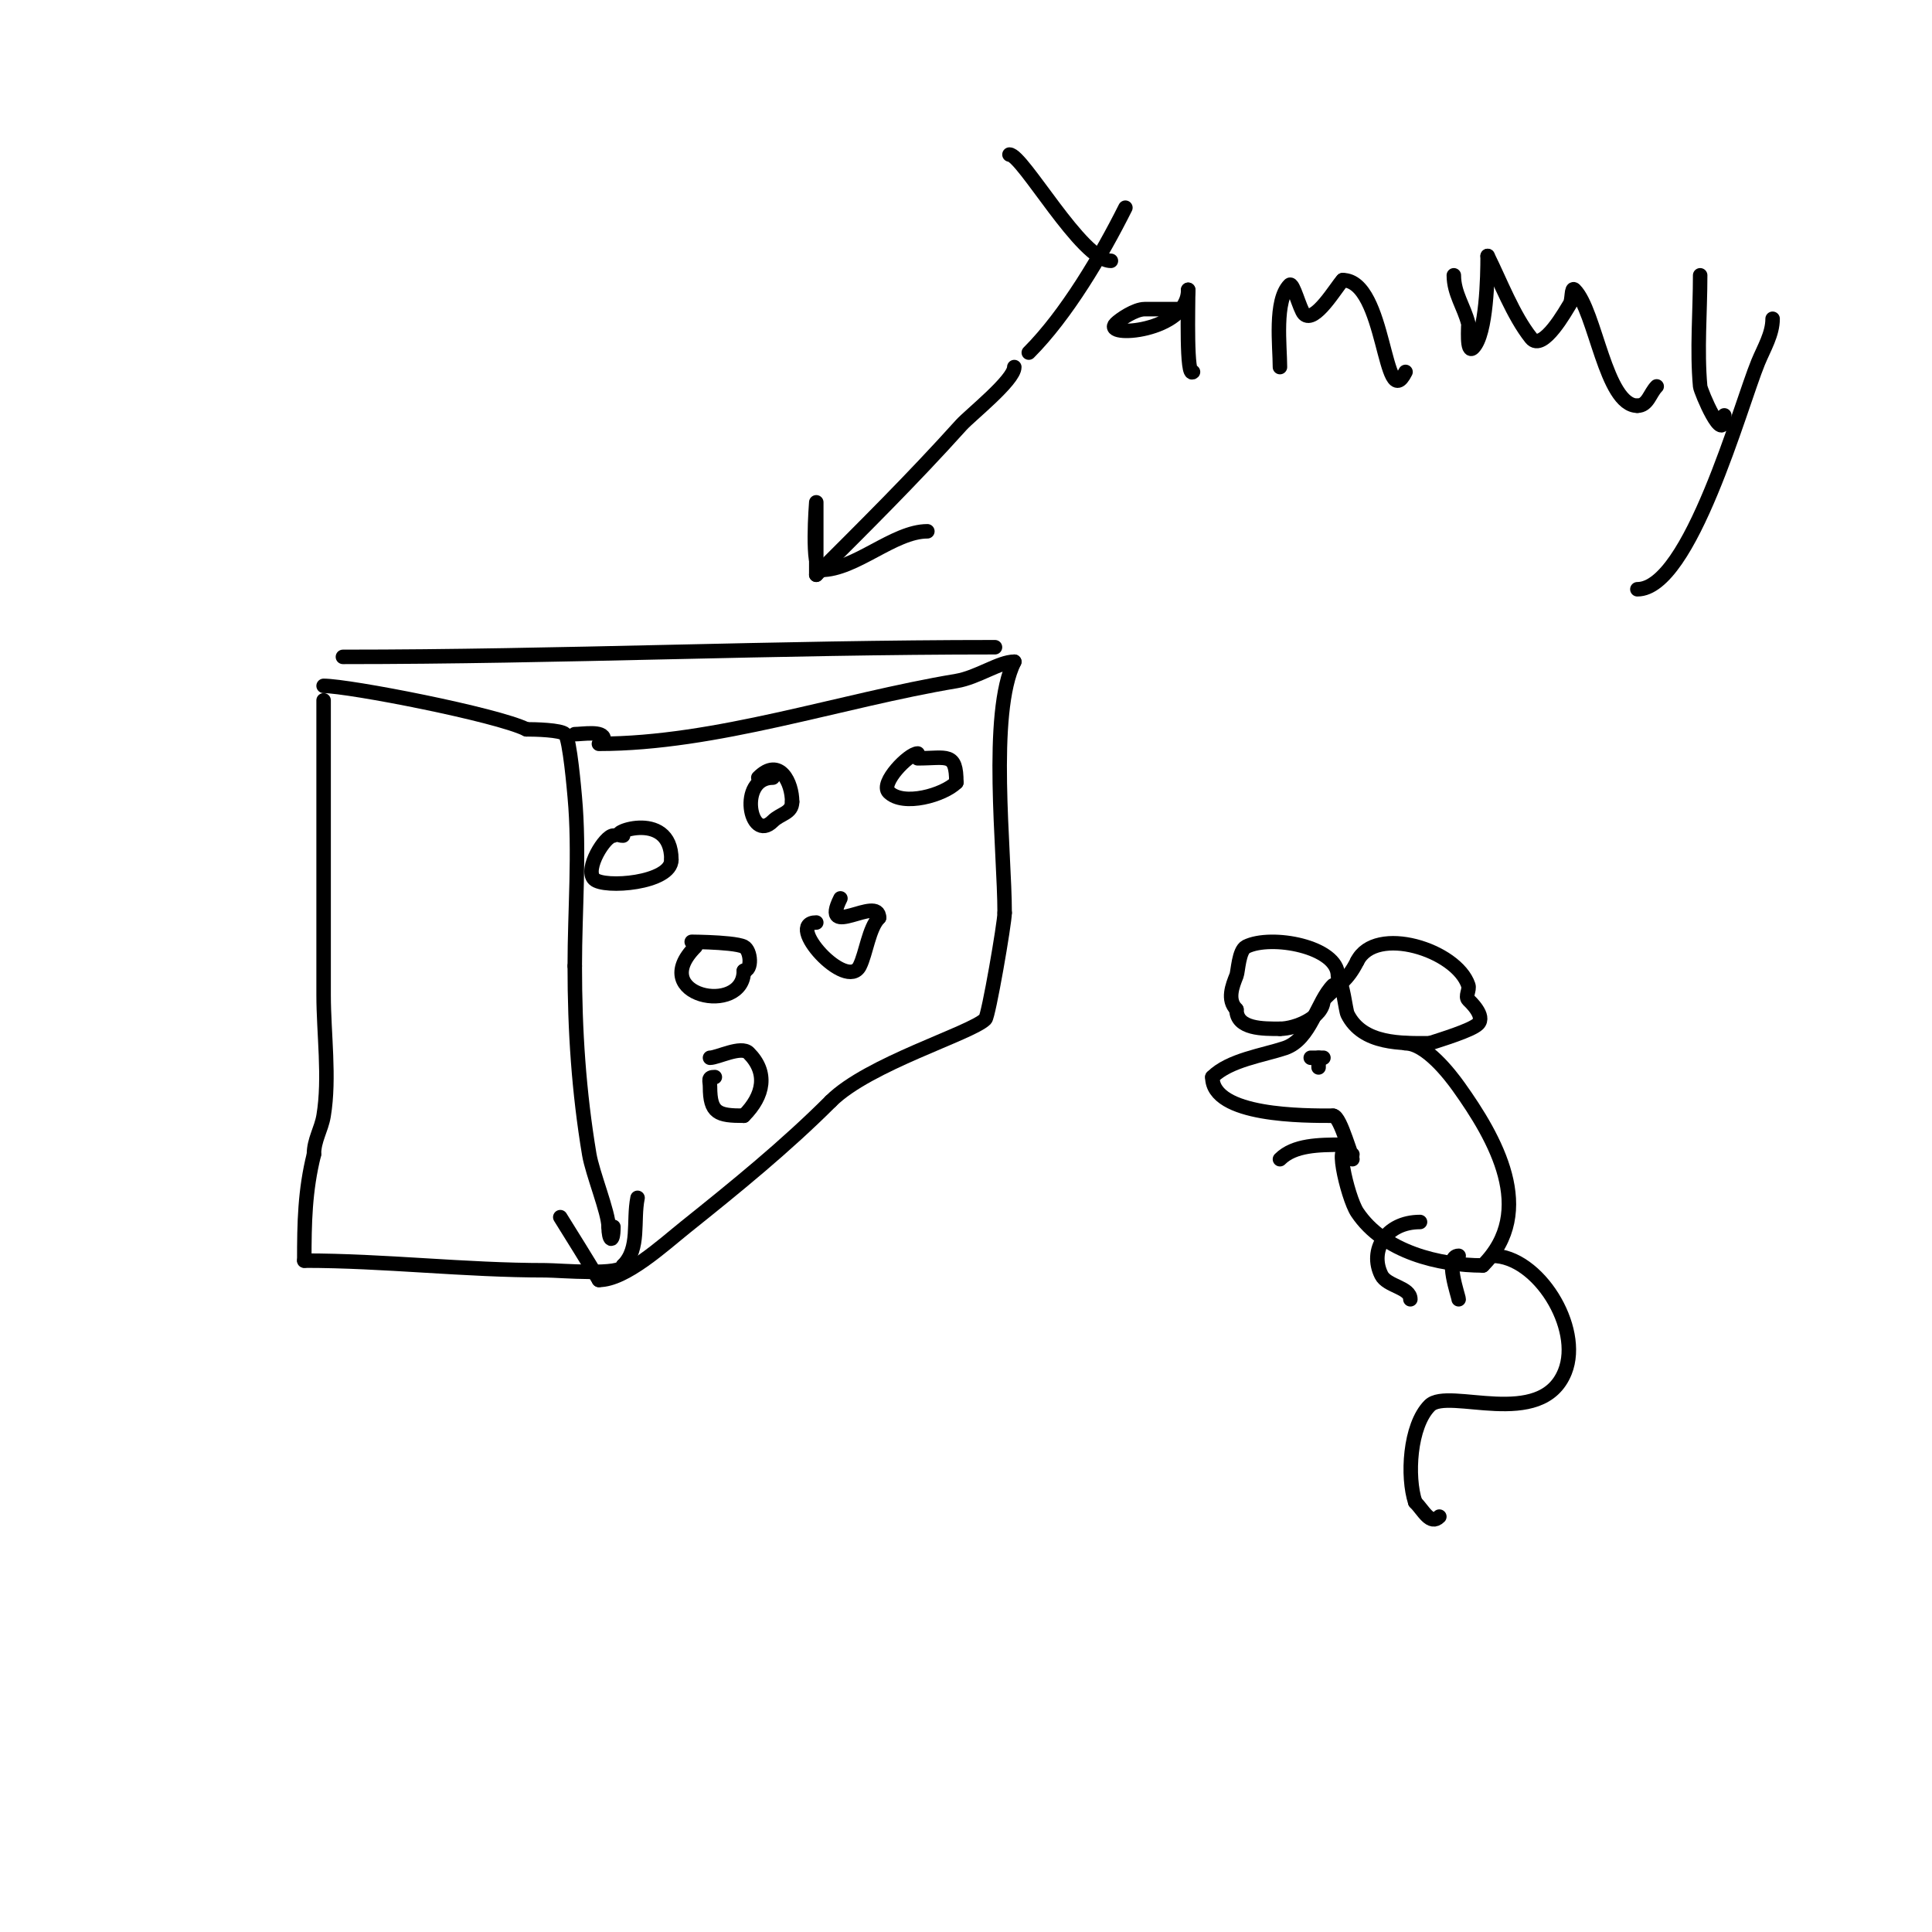 <svg viewBox='0 0 400 400' version='1.1' xmlns='http://www.w3.org/2000/svg' xmlns:xlink='http://www.w3.org/1999/xlink'><g fill='none' stroke='#000000' stroke-width='3' stroke-linecap='round' stroke-linejoin='round'><path d='M67,145c0,20.333 0,40.667 0,61c0,7.887 1.306,17.166 0,25c-0.479,2.874 -2,5.012 -2,8'/><path d='M65,239c-1.872,7.489 -2,14.138 -2,22'/><path d='M63,261c16.63,0 33.101,2 50,2c2.867,0 16,1.191 16,-1'/><path d='M129,262c3.54,-3.54 2.024,-9.119 3,-14'/><path d='M67,142c5.293,0 35.903,5.951 42,9'/><path d='M109,151c1.716,0 7.111,0.111 8,1c0.974,0.974 1.898,11.878 2,13c1.043,11.473 0,23.462 0,35'/><path d='M119,200c0,13.446 0.845,26.07 3,39c0.651,3.908 4,12.067 4,15'/><path d='M126,254c0,2.833 1,3.725 1,0'/><path d='M71,136c44.82,0 89.968,-2 135,-2'/><path d='M124,154c24.199,0 50.021,-9.004 74,-13c4.397,-0.733 8.889,-4 12,-4'/><path d='M210,137c-5.334,10.667 -2,39.233 -2,52'/><path d='M208,189c0,2.102 -3.324,21.324 -4,22c-2.952,2.952 -24.259,9.259 -32,17'/><path d='M172,228c-9.372,9.372 -19.692,17.754 -30,26c-4.676,3.741 -12.52,11 -18,11'/><path d='M124,265c-2.618,-4.363 -5.303,-8.685 -8,-13'/><path d='M119,152c1.574,0 6,-0.779 6,1'/><path d='M127,173c-1.741,0 -6.039,6.961 -4,9c1.986,1.986 16,0.887 16,-4'/><path d='M139,178c0,-10.961 -14.506,-5 -10,-5'/><path d='M160,161c-7.276,0 -4.782,13.782 0,9c1.563,-1.563 4,-1.618 4,-4'/><path d='M164,166c0,-3.932 -2.575,-9.425 -7,-5'/><path d='M144,196c-10.208,10.208 10,14.421 10,5'/><path d='M154,201c1.781,0 1.5,-4.25 0,-5c-2.236,-1.118 -13.907,-1 -10,-1'/><path d='M169,191c-6.715,0 6.292,14.416 9,9c1.306,-2.611 1.896,-7.896 4,-10'/><path d='M182,190c0,-4.823 -12.39,4.779 -8,-4'/><path d='M190,156c-1.847,0 -7.852,6.148 -6,8c3.043,3.043 11.414,0.586 14,-2'/><path d='M198,162c0,-6.351 -1.896,-5 -8,-5'/><path d='M148,223c-1.567,0 -1,0.667 -1,2c0,5.498 1.65,6 7,6'/><path d='M154,231c4.17,-4.17 5.042,-8.958 1,-13c-1.565,-1.565 -6.434,1 -8,1'/><path d='M277,202c0,-6.033 -13.845,-8.578 -19,-6c-1.535,0.767 -1.67,5.174 -2,6c-0.832,2.079 -2.005,4.995 0,7'/><path d='M256,209c0,4.109 5.568,4 9,4'/><path d='M265,213c3.26,0 9,-2.401 9,-6'/><path d='M274,207c3.265,-3.265 4.983,-3.965 7,-8'/><path d='M281,199c3.791,-7.582 20.554,-2.339 23,5c0.316,0.949 -0.707,2.293 0,3c0.32,0.32 3.635,3.365 2,5c-1.338,1.338 -7.885,3.295 -10,4'/><path d='M296,216c-5.806,0 -13.853,0.295 -17,-6c-0.426,-0.851 -0.999,-7 -2,-7'/><path d='M276,204c-3.363,3.363 -4.592,11.197 -10,13c-4.511,1.504 -11.474,2.474 -15,6'/><path d='M251,223c0,8.158 19.205,8 25,8'/><path d='M276,231c1.617,0 4,9.895 4,8'/><path d='M291,216c4.199,0 9.194,6.471 11,9c7.589,10.625 16.272,25.728 5,37'/><path d='M307,262c-8.965,0 -20.507,-2.761 -26,-11c-2.061,-3.092 -5.382,-17.573 -1,-11'/><path d='M309,260c9.384,0 18.66,14.851 15,24c-4.881,12.204 -24.173,3.173 -28,7c-4.179,4.179 -4.732,14.803 -3,20'/><path d='M293,311c1.708,1.708 3.132,4.868 5,3'/><path d='M294,253c-7.122,0 -10.54,5.92 -8,11c1.174,2.349 6,2.507 6,5'/><path d='M302,260c-3.062,0 0,8.391 0,9'/><path d='M278,237c-4.963,0 -10.061,0.061 -13,3'/><path d='M274,219c-1.786,0 -4.342,0 -1,0'/><path d='M273,219c0,0.667 0,1.333 0,2'/><path d='M210,76c0,2.711 -9.187,9.985 -11,12c-10.151,11.279 -20.294,21.294 -30,31'/><path d='M169,119c0,-1.553 0,-15 0,-15c0,0 -1.119,14 1,14'/><path d='M170,118c7.09,0 15.043,-8 22,-8'/><path d='M209,32c2.732,0 14.927,22 21,22'/><path d='M233,43c-4.874,9.747 -12.196,22.196 -20,30'/><path d='M244,64c-2.333,0 -4.667,0 -7,0c-2.009,0 -5.133,2.133 -6,3c-3.035,3.035 15,1.837 15,-7'/><path d='M246,60c0,3.477 -0.427,18.427 1,17'/><path d='M265,76c0,-4.347 -1.198,-13.802 2,-17c0.703,-0.703 2.113,5.113 3,6c2.168,2.168 6.78,-5.78 8,-7'/><path d='M278,58c8.99,0 8.446,28.109 13,19'/><path d='M301,57c0,3.75 2.133,6.531 3,10c0.069,0.278 -0.468,6.468 1,5c2.798,-2.798 3,-14.946 3,-19'/><path d='M308,53c2.566,5.132 5.298,12.373 9,17c2.428,3.036 7.424,-6.136 8,-7c0.585,-0.877 0.255,-3.745 1,-3c4.359,4.359 6.391,24 13,24'/><path d='M339,84c2.189,0 2.564,-2.564 4,-4'/><path d='M352,57c0,7.596 -0.687,15.448 0,23c0.088,0.968 5,12.69 5,6'/><path d='M367,66c0,3.162 -1.796,6.076 -3,9c-3.666,8.903 -14.083,47 -25,47'/></g>
</svg>